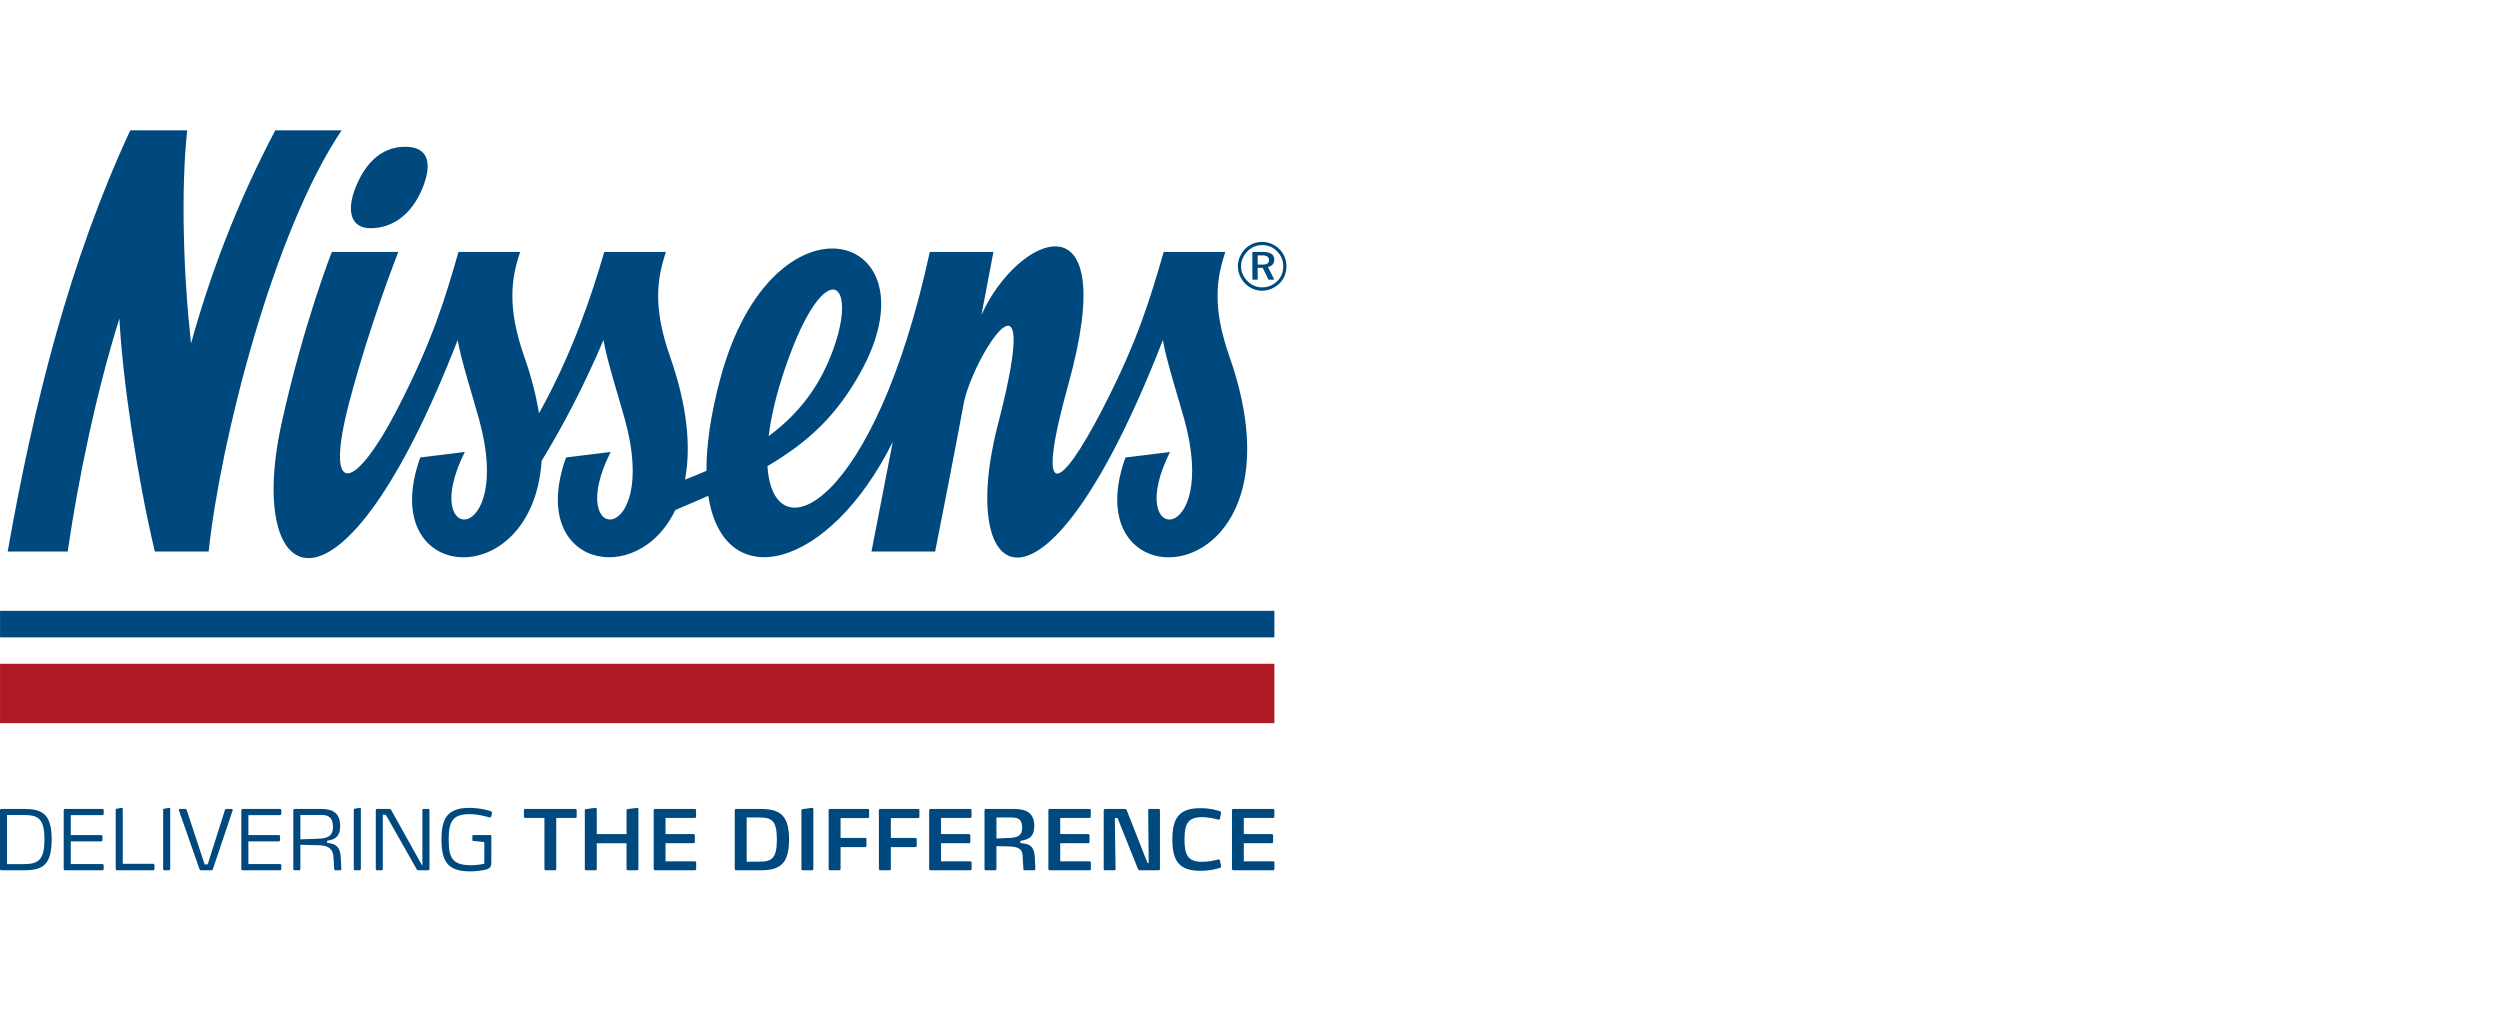 <svg width="205" height="83" viewBox="0 0 205 83" fill="none" xmlns="http://www.w3.org/2000/svg">
<path d="M62.397 71.363H60.357C60.295 71.363 60.248 71.316 60.248 71.254V66.44C60.248 66.378 60.295 66.333 60.357 66.333H62.397C64.064 66.333 64.702 66.972 64.702 68.845C64.702 70.724 64.064 71.363 62.397 71.363ZM62.281 67.034H61.227V70.662L62.281 70.656C63.301 70.656 63.703 70.363 63.703 68.837C63.703 67.312 63.301 67.034 62.281 67.034Z" fill="#00497E"/>
<path d="M66.58 71.363H65.826C65.764 71.363 65.717 71.324 65.717 71.262V66.44C65.717 66.378 65.758 66.352 65.82 66.345L66.594 66.242H66.609C66.662 66.242 66.695 66.29 66.695 66.339V71.262C66.695 71.324 66.648 71.363 66.58 71.363Z" fill="#00497E"/>
<path d="M71.159 67.081H68.928V68.709H70.943C71.002 68.709 71.05 68.75 71.05 68.812V69.354C71.05 69.416 71.002 69.463 70.943 69.463H68.928V71.256C68.928 71.315 68.874 71.363 68.812 71.363H68.062C68.003 71.363 67.949 71.315 67.949 71.256V66.44C67.949 66.378 68.003 66.333 68.062 66.333H71.159C71.227 66.333 71.268 66.378 71.268 66.434V66.972C71.268 67.034 71.227 67.081 71.159 67.081Z" fill="#00497E"/>
<path d="M75.281 67.081H73.05V68.709H75.063C75.125 68.709 75.172 68.75 75.172 68.812V69.354C75.172 69.416 75.125 69.463 75.063 69.463H73.05V71.256C73.05 71.315 72.994 71.363 72.935 71.363H72.185C72.123 71.363 72.069 71.315 72.069 71.256V66.44C72.069 66.378 72.123 66.333 72.185 66.333H75.281C75.349 66.333 75.391 66.378 75.391 66.434V66.972C75.391 67.034 75.349 67.081 75.281 67.081Z" fill="#00497E"/>
<path d="M79.566 71.363H76.309C76.247 71.363 76.191 71.316 76.191 71.254V66.44C76.191 66.378 76.247 66.333 76.309 66.333H79.56C79.628 66.333 79.667 66.378 79.667 66.434V66.964C79.667 67.026 79.628 67.073 79.56 67.073H77.164V68.393H79.457C79.519 68.393 79.566 68.443 79.566 68.505V69.043C79.566 69.097 79.519 69.144 79.457 69.144H77.164V70.629H79.566C79.628 70.629 79.675 70.677 79.675 70.73V71.254C79.675 71.316 79.628 71.363 79.566 71.363Z" fill="#00497E"/>
<path d="M84.805 71.363H84.036C83.96 71.363 83.918 71.33 83.918 71.268L83.851 70.132C83.824 69.567 83.383 69.431 82.775 69.41L81.708 69.383V71.262C81.708 71.324 81.661 71.363 81.593 71.363H80.839C80.777 71.363 80.73 71.324 80.73 71.262V66.44C80.73 66.378 80.783 66.333 80.845 66.333H83.144C84.178 66.333 84.811 66.671 84.811 67.729C84.811 68.443 84.539 68.845 83.674 68.946V69.138C84.376 69.186 84.811 69.334 84.858 70.316L84.9 71.254C84.9 71.283 84.865 71.363 84.805 71.363ZM82.988 67.034H81.708V68.756L82.804 68.709C83.422 68.682 83.818 68.538 83.818 67.884C83.818 67.306 83.6 67.034 82.988 67.034Z" fill="#00497E"/>
<path d="M89.342 71.363H86.082C86.02 71.363 85.967 71.316 85.967 71.254V66.44C85.967 66.378 86.02 66.333 86.082 66.333H89.333C89.401 66.333 89.442 66.378 89.442 66.434V66.964C89.442 67.026 89.401 67.073 89.333 67.073H86.939V68.393H89.232C89.292 68.393 89.341 68.443 89.341 68.505V69.043C89.341 69.097 89.292 69.144 89.232 69.144H86.939V70.629H89.342C89.401 70.629 89.451 70.677 89.451 70.73V71.254C89.451 71.316 89.401 71.363 89.342 71.363Z" fill="#00497E"/>
<path d="M95 71.363H93.443C93.383 71.363 93.334 71.309 93.313 71.254L91.64 67.082H91.415L91.477 71.262C91.477 71.324 91.43 71.363 91.362 71.363H90.614C90.552 71.363 90.505 71.324 90.505 71.262V66.434C90.505 66.378 90.558 66.333 90.62 66.333H92.254C92.314 66.333 92.367 66.372 92.388 66.425L94.098 70.771H94.192L94.151 66.44C94.151 66.351 94.211 66.333 94.287 66.333H94.979C95.062 66.333 95.115 66.36 95.115 66.44V71.262C95.116 71.324 95.07 71.363 95 71.363Z" fill="#00497E"/>
<path d="M100.131 71.044C100.131 71.091 100.11 71.139 100.016 71.172C99.75 71.254 99.247 71.405 98.423 71.405C96.703 71.405 96.132 70.609 96.132 68.837C96.132 67.067 96.703 66.269 98.423 66.269C99.247 66.269 99.75 66.434 100.016 66.514C100.11 66.543 100.131 66.597 100.131 66.638C100.131 66.65 100.131 66.671 100.123 66.686L100.036 67.129C100.028 67.189 99.987 67.218 99.933 67.218C99.914 67.218 99.892 67.209 99.874 67.203C99.628 67.141 99.103 67.005 98.579 67.005C97.403 67.005 97.131 67.556 97.131 68.83C97.131 70.111 97.403 70.67 98.579 70.67C99.103 70.67 99.628 70.546 99.874 70.484C99.892 70.478 99.915 70.472 99.933 70.472C99.987 70.472 100.028 70.499 100.036 70.561L100.123 70.996C100.131 71.009 100.131 71.031 100.131 71.044Z" fill="#00497E"/>
<path d="M104.395 71.363H101.136C101.076 71.363 101.021 71.316 101.021 71.254V66.44C101.021 66.378 101.076 66.333 101.136 66.333H104.387C104.455 66.333 104.498 66.378 104.498 66.434V66.964C104.498 67.026 104.455 67.073 104.387 67.073H101.993V68.393H104.286C104.348 68.393 104.395 68.443 104.395 68.505V69.043C104.395 69.097 104.348 69.144 104.286 69.144H101.993V70.629H104.395C104.455 70.629 104.504 70.677 104.504 70.73V71.254C104.504 71.316 104.455 71.363 104.395 71.363Z" fill="#00497E"/>
<path d="M47.179 67.073H45.613V71.262C45.613 71.324 45.568 71.363 45.506 71.363H44.752C44.691 71.363 44.643 71.324 44.643 71.262V67.073H43.071C43.009 67.073 42.962 67.026 42.962 66.964V66.434C42.962 66.378 43.009 66.333 43.071 66.333H47.179C47.247 66.333 47.288 66.378 47.288 66.44V66.964C47.288 67.026 47.247 67.073 47.179 67.073Z" fill="#00497E"/>
<path d="M52.24 71.363H51.486C51.425 71.363 51.377 71.316 51.377 71.262V69.15H48.934V71.262C48.934 71.324 48.886 71.363 48.818 71.363H48.064C48.002 71.363 47.955 71.324 47.955 71.262V66.44C47.955 66.379 47.994 66.352 48.058 66.346L48.833 66.242H48.845C48.901 66.242 48.934 66.29 48.934 66.339V68.394H51.377V66.441C51.377 66.379 51.419 66.352 51.472 66.346L52.255 66.243H52.267C52.323 66.243 52.35 66.29 52.35 66.34V71.263C52.35 71.316 52.302 71.363 52.24 71.363Z" fill="#00497E"/>
<path d="M56.976 71.363H53.717C53.655 71.363 53.602 71.316 53.602 71.254V66.44C53.602 66.378 53.655 66.333 53.717 66.333H56.968C57.038 66.333 57.079 66.378 57.079 66.434V66.964C57.079 67.026 57.038 67.073 56.968 67.073H54.574V68.394H56.867C56.929 68.394 56.976 68.443 56.976 68.505V69.043C56.976 69.097 56.929 69.144 56.867 69.144H54.574V70.629H56.976C57.038 70.629 57.086 70.677 57.086 70.73V71.254C57.086 71.316 57.038 71.363 56.976 71.363Z" fill="#00497E"/>
<path d="M1.918 71.364H0.107C0.047 71.364 0 71.317 0 71.255V66.441C0 66.379 0.047 66.332 0.107 66.332H1.918C3.387 66.332 4.238 66.651 4.238 68.844C4.238 71.045 3.387 71.364 1.918 71.364ZM1.836 66.829H0.577V70.859H1.836C3.053 70.859 3.644 70.649 3.644 68.832C3.644 67.012 3.053 66.829 1.836 66.829Z" fill="#00497E"/>
<path d="M8.401 71.363H5.333C5.271 71.363 5.224 71.316 5.224 71.254V66.44C5.224 66.378 5.277 66.333 5.333 66.333H8.392C8.454 66.333 8.502 66.378 8.502 66.44V66.733C8.502 66.795 8.454 66.842 8.392 66.842H5.803V68.476H8.298C8.359 68.476 8.401 68.523 8.401 68.585V68.886C8.401 68.946 8.359 68.993 8.298 68.993H5.803V70.852H8.401C8.454 70.852 8.502 70.901 8.502 70.963V71.254C8.502 71.316 8.454 71.363 8.401 71.363Z" fill="#00497E"/>
<path d="M12.563 71.363H9.596C9.536 71.363 9.489 71.316 9.489 71.254V66.399C9.489 66.345 9.522 66.325 9.57 66.312L9.977 66.242H9.998C10.045 66.242 10.066 66.29 10.066 66.333V70.833H12.563C12.625 70.833 12.666 70.881 12.666 70.94V71.254C12.666 71.316 12.625 71.363 12.563 71.363Z" fill="#00497E"/>
<path d="M13.848 71.363H13.487C13.425 71.363 13.378 71.316 13.378 71.254V66.399C13.378 66.345 13.413 66.325 13.46 66.312L13.868 66.242H13.889C13.936 66.242 13.957 66.29 13.957 66.333V71.254C13.957 71.316 13.91 71.363 13.848 71.363Z" fill="#00497E"/>
<path d="M17.461 71.255C17.44 71.317 17.393 71.364 17.333 71.364H16.482C16.42 71.364 16.373 71.317 16.352 71.255L14.671 66.447C14.665 66.433 14.665 66.427 14.665 66.414C14.665 66.373 14.7 66.332 14.739 66.332H15.188C15.236 66.332 15.277 66.352 15.298 66.391L16.781 70.882H17.032L18.454 66.391C18.468 66.352 18.516 66.332 18.563 66.332H19.012C19.054 66.332 19.08 66.373 19.08 66.414V66.447L17.461 71.255Z" fill="#00497E"/>
<path d="M22.965 71.363H19.897C19.835 71.363 19.788 71.316 19.788 71.254V66.44C19.788 66.378 19.842 66.333 19.897 66.333H22.959C23.018 66.333 23.068 66.378 23.068 66.44V66.733C23.068 66.795 23.018 66.842 22.959 66.842H20.367V68.476H22.862C22.924 68.476 22.965 68.523 22.965 68.585V68.886C22.965 68.946 22.924 68.993 22.862 68.993H20.367V70.852H22.965C23.018 70.852 23.068 70.901 23.068 70.963V71.254C23.068 71.316 23.019 71.363 22.965 71.363Z" fill="#00497E"/>
<path d="M27.991 71.263C27.991 71.311 27.95 71.364 27.894 71.364H27.515C27.439 71.364 27.412 71.338 27.404 71.269L27.344 70.261C27.303 69.628 26.957 69.329 26.141 69.308L24.631 69.273V71.255C24.631 71.317 24.583 71.364 24.522 71.364H24.161C24.099 71.364 24.052 71.317 24.052 71.255V66.441C24.052 66.379 24.099 66.332 24.161 66.332H26.337C27.323 66.332 27.894 66.699 27.894 67.728C27.894 68.442 27.637 68.838 26.827 68.939V69.118C27.309 69.178 27.888 69.24 27.944 70.317L27.991 71.255V71.263H27.991ZM26.398 66.829H24.631V68.825L26.073 68.776C26.747 68.749 27.303 68.634 27.303 67.817C27.303 67.169 27.06 66.829 26.398 66.829Z" fill="#00497E"/>
<path d="M29.481 71.363H29.12C29.058 71.363 29.011 71.316 29.011 71.254V66.399C29.011 66.345 29.044 66.325 29.091 66.312L29.501 66.242H29.522C29.569 66.242 29.59 66.29 29.59 66.333V71.254C29.59 71.316 29.542 71.363 29.481 71.363Z" fill="#00497E"/>
<path d="M35.106 71.363H34.282C34.222 71.363 34.181 71.31 34.154 71.254L31.636 66.81H31.391V71.254C31.391 71.316 31.344 71.363 31.282 71.363H30.922C30.861 71.363 30.814 71.316 30.814 71.254V66.44C30.814 66.378 30.862 66.333 30.922 66.333H31.958C32.016 66.333 32.059 66.387 32.086 66.44L34.583 70.914H34.636V66.419C34.636 66.36 34.671 66.333 34.725 66.333H35.12C35.194 66.333 35.215 66.372 35.215 66.419V71.254C35.215 71.316 35.167 71.363 35.106 71.363Z" fill="#00497E"/>
<path d="M40.276 66.951C40.263 67.007 40.235 67.025 40.187 67.025C40.161 67.025 40.14 67.025 40.113 67.019C39.8 66.943 39.256 66.762 38.48 66.762C37.108 66.762 36.792 67.38 36.792 68.851C36.792 70.384 37.126 70.948 38.624 70.948C39.201 70.948 39.712 70.827 39.712 70.827V69.055L38.795 68.954C38.76 68.948 38.733 68.927 38.733 68.892V68.538C38.733 68.505 38.766 68.478 38.801 68.478H40.208C40.27 68.478 40.291 68.505 40.291 68.564V70.602C40.291 70.984 40.264 71.153 39.971 71.262C39.617 71.398 38.896 71.454 38.61 71.454C36.834 71.454 36.201 70.8 36.201 68.851C36.201 67.176 36.638 66.244 38.474 66.244C39.413 66.244 40.147 66.481 40.243 66.522C40.311 66.549 40.344 66.57 40.344 66.632C40.344 66.644 40.344 66.665 40.338 66.692L40.276 66.951Z" fill="#00497E"/>
<path d="M104.5 54.43H0.004V59.295H104.5V54.43Z" fill="#AE1923"/>
<path d="M104.5 50.089H0.004V52.265H104.5V50.089Z" fill="#00497E"/>
<path d="M30.376 18.714C32.179 18.716 33.732 17.608 34.614 15.498C35.5 13.378 35.117 12.035 33.234 12.035C31.425 12.033 30.04 13.194 29.181 15.313C28.324 17.429 28.864 18.714 30.376 18.714ZM104.924 20.442C104.535 20.052 104.034 19.836 103.495 19.838C102.955 19.836 102.477 20.034 102.11 20.401C101.721 20.813 101.506 21.31 101.506 21.83C101.506 22.373 101.723 22.849 102.092 23.239C102.481 23.629 102.98 23.845 103.499 23.843C104.018 23.825 104.516 23.627 104.925 23.237C105.293 22.868 105.487 22.391 105.487 21.828C105.487 21.308 105.291 20.809 104.924 20.442ZM104.731 23.062C104.385 23.389 103.974 23.563 103.499 23.563C103.043 23.563 102.609 23.389 102.285 23.045C101.96 22.719 101.766 22.286 101.766 21.832C101.766 21.376 101.96 20.941 102.304 20.595C102.609 20.271 103.041 20.098 103.494 20.098C103.97 20.095 104.403 20.271 104.728 20.615C105.054 20.941 105.225 21.374 105.227 21.849C105.227 22.305 105.054 22.738 104.731 23.062ZM104.492 21.288C104.49 20.877 104.187 20.659 103.561 20.659L103.495 20.661H102.693L102.698 22.934H103.13L103.128 21.96H103.496L103.54 21.958L104.018 22.934H104.494L103.972 21.894C104.298 21.83 104.492 21.612 104.492 21.288ZM103.495 21.7L103.128 21.698V20.941H103.476H103.495C103.886 20.941 104.057 21.071 104.059 21.331C104.059 21.591 103.886 21.698 103.495 21.7ZM22.576 10.685C19.376 16.732 17.163 22.736 15.664 28.166C15.037 22.461 14.821 15.591 15.352 10.685H10.684C5.667 21.488 2.771 33.118 0.63 45.223L5.55 45.225C6.407 39.355 7.859 32.289 9.79 26.114C10.047 31.099 11.216 38.955 12.695 45.225L17.11 45.223C18.09 36.028 22.446 18.934 28.015 10.685H22.576ZM100.478 20.659L95.422 20.661C94.314 24.485 93.308 27.925 90.412 33.533C86.821 40.489 84.868 41.356 87.596 31.551C92.029 15.612 83.463 19.191 80.479 25.821L81.462 20.659H76.242C71.732 41.498 63.392 45.617 62.933 38.217C66.435 36.165 68.674 33.945 70.576 30.507C76.975 18.935 63.367 14.983 59.057 31.074C58.258 34.057 57.916 36.562 57.93 38.608C57.362 38.858 56.772 39.095 56.171 39.328C56.655 36.771 56.414 33.419 54.939 29.224C53.511 25.165 53.89 22.797 54.607 20.659L49.551 20.657C48.501 24.287 46.871 29.105 44.197 33.894C43.97 32.472 43.581 30.919 42.983 29.224C41.558 25.163 41.935 22.797 42.652 20.656H37.598C36.489 24.48 35.484 27.922 32.587 33.53C28.996 40.485 26.534 40.901 28.677 32.839C30.401 26.345 32.664 20.656 32.664 20.656H27.208C27.208 20.656 24.857 26.662 23.083 34.741C20.104 48.32 27.834 52.812 37.53 27.881C37.781 29.434 38.826 32.722 39.291 34.413C42.159 44.818 34.209 44.853 38.115 37.061L34.462 37.513C30.731 47.916 43.68 48.827 44.411 37.791C46.177 34.914 47.945 31.523 49.484 27.881C49.735 29.434 50.78 32.723 51.245 34.413C54.115 44.818 46.162 44.853 50.071 37.061L46.416 37.512C43.224 46.418 52.253 48.365 55.376 41.819C56.334 41.419 57.236 41.033 58.081 40.654C59.331 48.895 67.993 46.738 73.207 36.23L71.46 45.226H76.681C76.681 45.226 78.261 37.257 79.011 33.153C79.712 29.32 85.674 20.008 81.844 34.745C78.346 48.198 85.662 52.814 95.355 27.883C95.606 29.436 96.651 32.724 97.119 34.415C99.987 44.82 92.034 44.855 95.942 37.065L92.285 37.515C87.775 50.104 107.69 48.794 100.811 29.227C99.382 25.167 99.761 22.8 100.478 20.659ZM64.391 30.156C67.741 20.343 70.767 23.099 67.912 29.688C66.785 32.287 65.116 34.217 63.029 35.764C63.221 34.187 63.655 32.312 64.391 30.156Z" fill="#00497E"/>
</svg>
